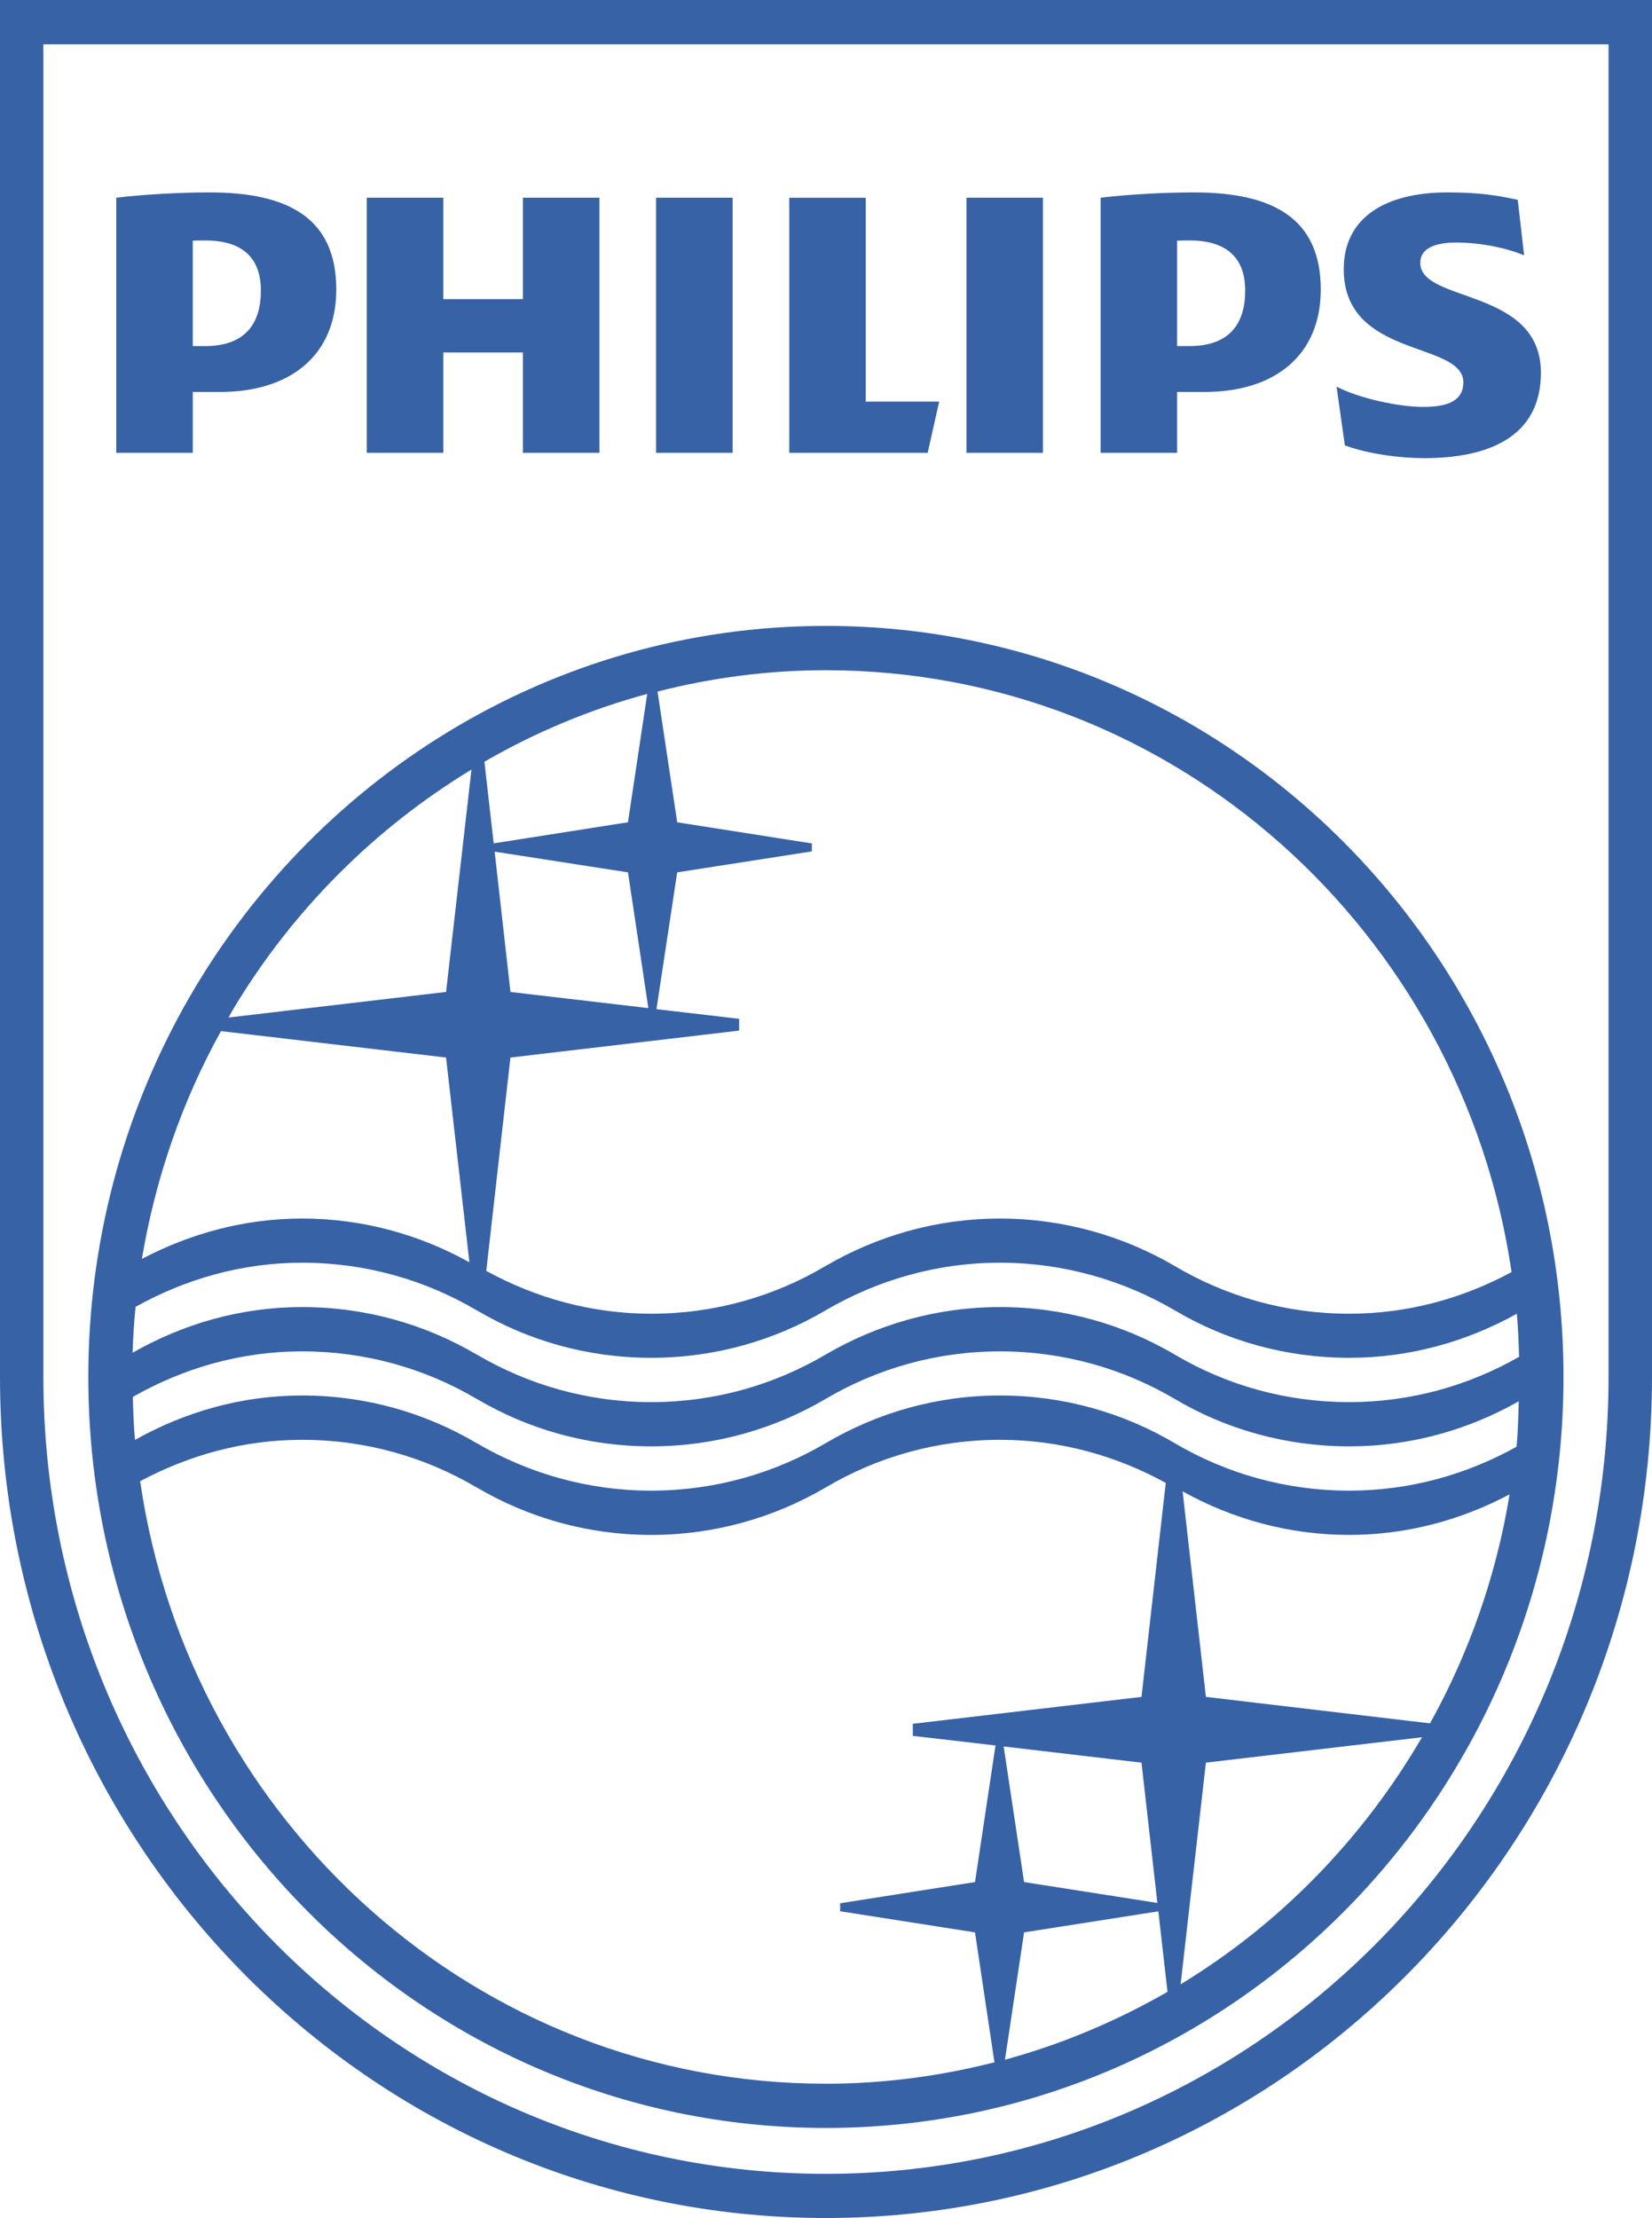 <?xml version="1.0" encoding="UTF-8"?>
<svg id="Ebene_1" data-name="Ebene 1" xmlns="http://www.w3.org/2000/svg" viewBox="0 0 149.031 200">
  <defs>
    <style>
      .cls-1 {
        fill: #3762a6;
        stroke-width: 0px;
      }
    </style>
  </defs>
  <path class="cls-1" d="M0,0v124.162c0,41.893,33.359,75.838,74.501,75.838s74.53-33.945,74.53-75.838V0H0M145.111,124.162c0,39.686-31.619,71.857-70.611,71.857S3.912,163.85,3.912,124.162V3.998h141.199v120.164Z"/>
  <path class="cls-1" d="M74.501,56.438c-24.835,0-46.507,13.878-57.942,34.415-5.464,9.845-8.592,21.21-8.592,33.309,0,37.406,29.787,67.718,66.536,67.718s66.543-30.313,66.543-67.718c0-37.397-29.785-67.724-66.545-67.724M61.093,74.147l-1.776-11.788c4.862-1.244,9.949-1.924,15.183-1.924,31.414,0,57.351,23.581,61.863,54.268-4.392,2.37-9.349,3.757-14.643,3.757-5.738,0-11.125-1.562-15.75-4.306-4.635-2.708-10.025-4.275-15.763-4.275-5.719,0-11.085,1.568-15.72,4.272-4.632,2.746-9.998,4.309-15.745,4.309-5.378,0-10.436-1.428-14.875-3.864l2.18-19.236,20.633-2.429v-1.062l-7.459-.873,1.87-12.335,12.15-1.89v-.717l-12.149-1.908ZM46.049,89.446l-1.425-12.651,12.028,1.867,1.839,12.241-12.442-1.457ZM58.388,62.571l-1.738,11.575-12.113,1.901-.837-7.362c4.572-2.641,9.495-4.708,14.687-6.114ZM21.126,90.853c5.311-8.802,12.671-16.161,21.407-21.46l-2.293,20.052-19.618,2.306c.168-.301.32-.607.503-.898ZM19.935,92.976l20.304,2.383,2.107,18.462c-4.489-2.492-9.614-3.944-15.088-3.944-5.222,0-10.113,1.362-14.459,3.639,1.235-7.341,3.658-14.273,7.137-20.54ZM12.227,117.842c4.483-2.497,9.573-3.982,15.031-3.982,5.731,0,11.109,1.562,15.739,4.29h.01c4.638,2.743,10.017,4.285,15.736,4.285,5.747,0,11.113-1.558,15.745-4.285,4.635-2.709,10.001-4.29,15.72-4.29,5.739,0,11.128,1.581,15.763,4.29,4.625,2.743,10.012,4.285,15.75,4.285,5.481,0,10.614-1.47,15.119-3.975.114,1.28.158,2.579.201,3.886-4.541,2.591-9.763,4.085-15.319,4.085-5.738,0-11.125-1.546-15.75-4.294-4.635-2.721-10.025-4.278-15.763-4.278-5.719,0-11.085,1.574-15.72,4.278-4.632,2.73-9.998,4.294-15.745,4.294-5.719,0-11.099-1.564-15.736-4.294h-.01c-4.63-2.721-10.009-4.278-15.739-4.278-5.567,0-10.762,1.53-15.299,4.119.047-1.391.136-2.772.268-4.135ZM12.644,133.564c4.382-2.345,9.33-3.735,14.614-3.735,5.731,0,11.109,1.558,15.739,4.297h.01c4.638,2.726,10.017,4.281,15.736,4.281,5.747,0,11.113-1.567,15.745-4.281,4.635-2.739,10.001-4.297,15.72-4.297,5.423,0,10.508,1.441,14.958,3.886l-2.189,19.296-20.63,2.427v1.087l7.46.866-1.849,12.317-12.168,1.912v.72l12.168,1.905,1.753,11.714c-4.87,1.241-9.957,1.933-15.21,1.933-31.429-.002-57.388-23.597-61.859-54.328ZM104.497,172.347l.827,7.26c-4.568,2.622-9.486,4.71-14.664,6.12l1.725-11.483,12.113-1.896ZM90.543,157.481l12.434,1.46,1.432,12.649-12.025-1.883-1.842-12.227ZM106.506,178.928l2.281-19.988,19.495-2.29c-5.327,9.135-12.803,16.832-21.776,22.278ZM129.006,155.398l-20.219-2.388-2.101-18.532c4.471,2.486,9.575,3.927,15.034,3.927,5.221,0,10.126-1.355,14.464-3.658-1.21,7.385-3.674,14.342-7.178,20.651ZM136.813,130.452c-4.496,2.505-9.624,3.962-15.091,3.962-5.738,0-11.125-1.555-15.75-4.284-4.635-2.736-10.025-4.298-15.763-4.298-5.719,0-11.085,1.567-15.72,4.298-4.632,2.717-9.998,4.284-15.745,4.284-5.719,0-11.099-1.567-15.736-4.284h-.01c-4.63-2.736-10.009-4.298-15.739-4.298-5.491,0-10.598,1.494-15.082,4.006-.117-1.286-.161-2.585-.193-3.876,4.534-2.587,9.722-4.107,15.274-4.107,5.731,0,11.109,1.549,15.739,4.284h.01c4.638,2.742,10.017,4.281,15.736,4.281,5.747,0,11.113-1.561,15.745-4.281,4.635-2.732,10.001-4.284,15.72-4.284,5.739,0,11.128,1.554,15.763,4.287,4.625,2.739,10.012,4.278,15.75,4.278,5.554,0,10.755-1.494,15.29-4.063-.038,1.368-.072,2.742-.198,4.095Z"/>
  <path class="cls-1" d="M54.077,17.83h-6.904v9.141h-7.181v-9.141h-6.905v23h6.905v-9.043h7.181v9.043h6.904v-23M78.103,36.21v-18.38h-6.901v23h12.486l1.039-4.619h-6.623v-.002ZM66.094,17.83h-6.91v23h6.91v-23ZM94.088,17.83h-6.903v23h6.903v-23ZM128.125,23.698c0-1.249,1.242-1.829,3.232-1.829,2.173,0,4.537.478,6.137,1.156l-.575-5.006c-1.789-.386-3.39-.67-6.325-.67-5.589,0-9.372,2.241-9.372,6.929,0,8.086,10.789,6.448,10.789,10.2,0,1.447-1.053,2.214-3.596,2.214-2.259,0-5.767-.765-7.843-1.827l.752,5.296c2.079.765,4.916,1.151,7.188,1.151,5.764,0,10.497-1.921,10.497-7.696-.001-7.703-10.883-6.26-10.883-9.918ZM108.655,35.344c6.429,0,10.494-3.365,10.494-9.239,0-6.448-4.354-8.756-11.442-8.756-2.745,0-6.057.192-8.418.481v23h6.9v-5.486h2.467ZM112.332,26.204c0,2.979-1.422,5.001-5.006,5.001h-1.137v-9.504c.399-.019.786-.019,1.137-.019,3.399.002,5.006,1.63,5.006,4.522ZM19.845,35.344c6.426,0,10.491-3.365,10.491-9.239,0-6.448-4.338-8.756-11.437-8.756-2.742,0-6.05.192-8.412.481v23h6.904v-5.486h2.454ZM23.536,26.204c0,2.979-1.425,5.001-5.014,5.001h-1.132v-9.504c.397-.019.78-.019,1.132-.019,3.41.002,5.014,1.63,5.014,4.522Z"/>
</svg>